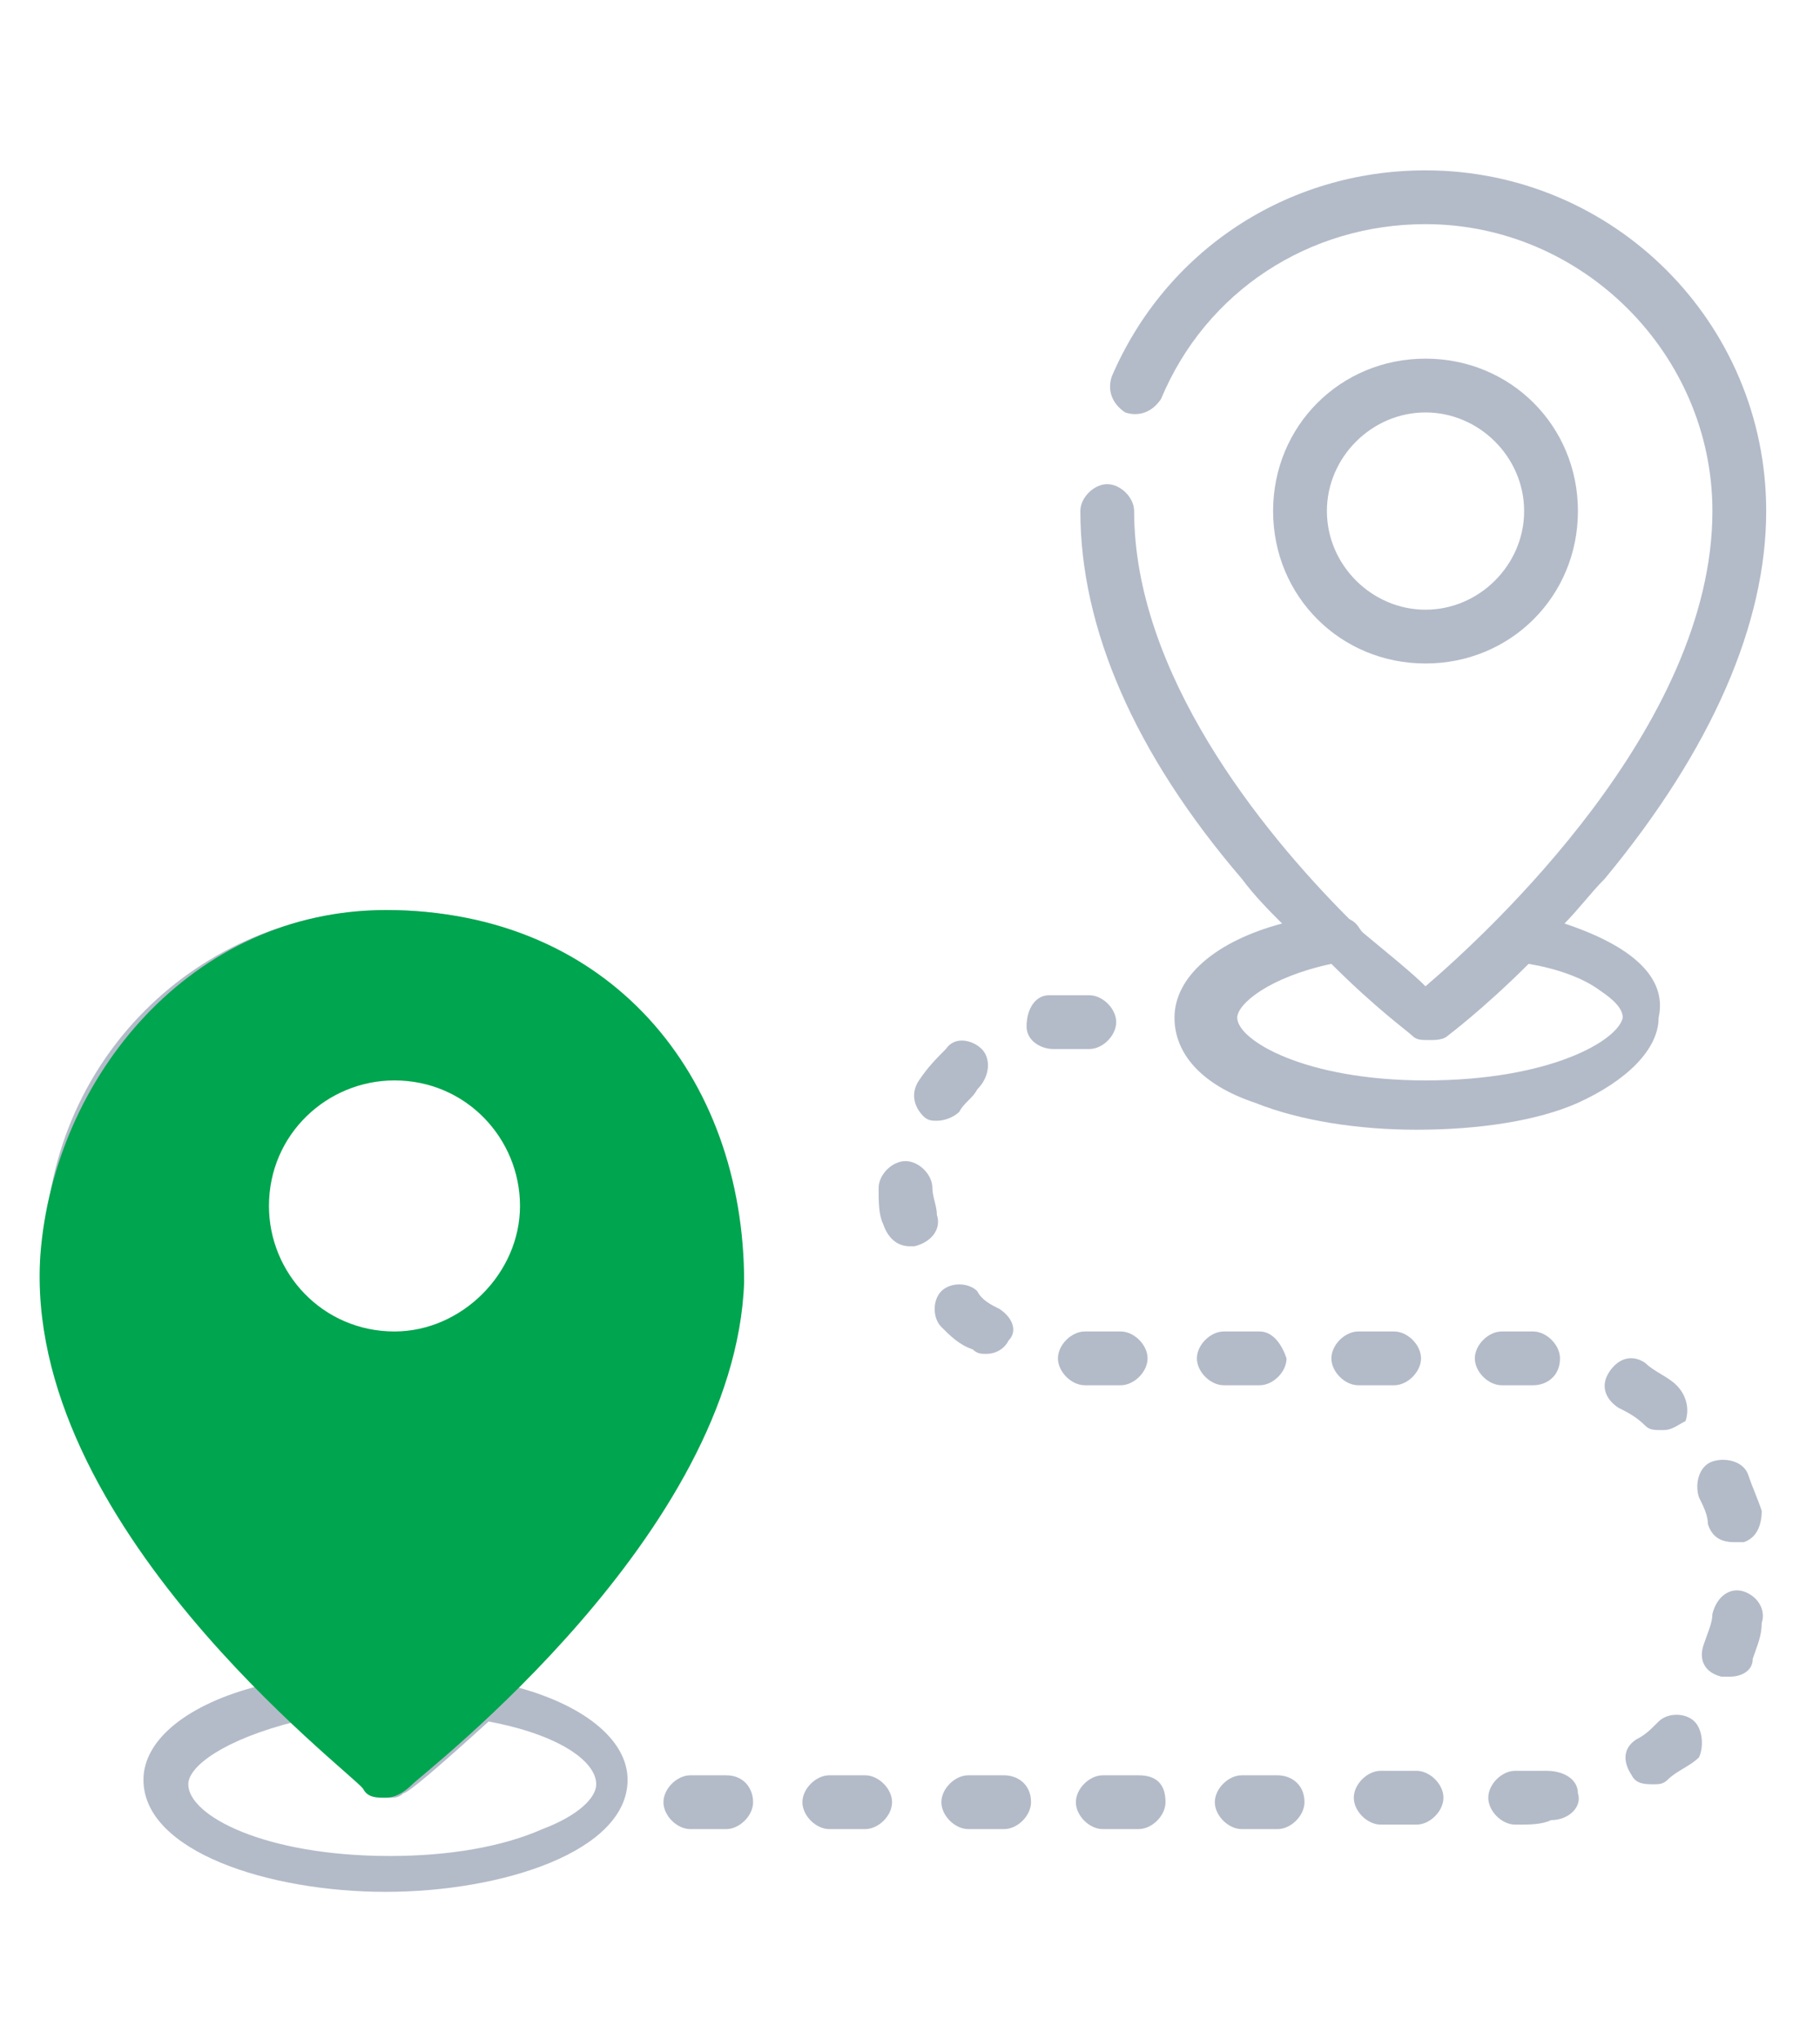 <?xml version="1.0" encoding="UTF-8"?> <!-- Generator: Adobe Illustrator 23.1.1, SVG Export Plug-In . SVG Version: 6.00 Build 0) --> <svg xmlns="http://www.w3.org/2000/svg" xmlns:xlink="http://www.w3.org/1999/xlink" id="Layer_1" x="0px" y="0px" viewBox="0 0 40.6 45.5" style="enable-background:new 0 0 40.6 45.5;" xml:space="preserve"> <style type="text/css"> .st0{display:none;} .st1{display:inline;} .st2{fill:#B3BBC9;} .st3{fill:#00A54F;} </style> <g class="st0"> <g class="st1"> <g> <g> <path d="M37.7,29.6c-1.6-4.3-8.7-7-9.5-7.3c-0.7-0.2-1.4,0.1-1.7,0.7c0,0.1-3.8,8.1-6.6,12.7C17,31.2,13.3,23.1,13.2,23 c-0.3-0.6-1-0.9-1.7-0.7c-0.8,0.3-7.8,3-9.5,7.3c-1,2.7-1,5.5-0.9,8.1c0,0.5,0,0.9,0,1.4c0,0.7,0.6,1.3,1.3,1.3s1.3-0.6,1.3-1.3 c0-0.5,0-0.9,0-1.4c0-2.3-0.1-4.9,0.8-7.1c0.8-2.2,4.5-4.2,6.8-5.2c1.4,2.9,4.9,10.2,7.5,13.7c0.5,0.7,1.7,0.7,2.2,0 c2.5-3.4,6.1-10.8,7.5-13.7c2.3,1,5.9,3,6.8,5.2c0.6,1.7,1,5.4,1,11.1H2.2c-0.7,0-1.3,0.6-1.3,1.3s0.6,1.3,1.3,1.3h35.4 c0.7,0,1.3-0.6,1.3-1.3C38.9,38.6,38.8,32.5,37.7,29.6z"></path> <path d="M30.2,30.8c-0.7,0-1.3,0.6-1.3,1.3v1.5h-1.5c-0.7,0-1.3,0.6-1.3,1.3s0.6,1.3,1.3,1.3h1.5v1.5c0,0.7,0.6,1.3,1.3,1.3 s1.3-0.6,1.3-1.3v-1.5H33c0.7,0,1.3-0.6,1.3-1.3s-0.6-1.3-1.3-1.3h-1.5v-1.5C31.5,31.4,30.9,30.8,30.2,30.8z"></path> </g> </g> </g> <path class="st1" d="M20.3,23.3c-5.1,0-9.3-4.7-9.3-10.5s4.2-10.5,9.3-10.5s9.3,4.7,9.3,10.5S25.4,23.3,20.3,23.3z M20.3,4.7 c-3.8,0-7,3.7-7,8.1s3.1,8.1,7,8.1c3.8,0,7-3.7,7-8.1S24.1,4.7,20.3,4.7z"></path> </g> <g> <g> <path class="st2" d="M8.7,20.3C4.4,20.3,1,23.7,1,28c0,2.6,1.3,5.5,3.7,8.4c0.4,0.4,0.7,0.8,1.1,1.2c-1.6,0.4-2.6,1.2-2.6,2.1 c0,1.6,2.8,2.5,5.4,2.5c2.6,0,5.4-0.9,5.4-2.5c0-0.9-1-1.7-2.6-2.1c0.6-0.7,1.3-1.5,2-2.3c0.2-0.2,0.1-0.5-0.1-0.6 c-0.2-0.2-0.5-0.1-0.6,0.1c-0.8,1.1-1.6,2-2.4,2.7c-0.1,0-0.2,0.1-0.2,0.2c-0.7,0.7-1.2,1.1-1.5,1.4c-0.3-0.3-0.9-0.7-1.5-1.4 c0-0.1-0.1-0.2-0.2-0.2c-2.1-2.1-5-5.7-5-9.5c0-3.7,3-6.8,6.8-6.8s6.8,3,6.8,6.8c0,1.6-0.6,3.4-1.7,5.2c-0.1,0.2-0.1,0.5,0.2,0.6 c0.2,0.1,0.5,0.1,0.6-0.2c1.2-2,1.8-3.9,1.8-5.7C16.4,23.7,12.9,20.3,8.7,20.3z M8.4,40c0.1,0.1,0.2,0.1,0.3,0.1s0.2,0,0.3-0.1 c0.1,0,0.8-0.6,1.9-1.6c1.6,0.3,2.4,0.9,2.4,1.4c0,0.3-0.4,0.7-1.2,1c-0.9,0.4-2.1,0.6-3.4,0.6c-2.8,0-4.5-0.9-4.5-1.6 c0-0.4,0.8-1,2.4-1.4C7.6,39.4,8.3,40,8.4,40z"></path> </g> </g> <g> <g> <path class="st2" d="M34.9,20.6c0.3-0.3,0.6-0.7,0.9-1c2.4-2.9,3.6-5.7,3.6-8.2c0-4.2-3.4-7.6-7.6-7.6c-3.1,0-5.8,1.8-7,4.6 c-0.1,0.3,0,0.6,0.3,0.8c0.3,0.1,0.6,0,0.8-0.3c1-2.4,3.3-3.9,5.9-3.9c3.5,0,6.4,2.9,6.4,6.4c0,4.8-5,9.4-6.4,10.6 c-0.3-0.3-0.8-0.7-1.4-1.2c-0.1-0.1-0.1-0.2-0.3-0.3c-2-2-4.8-5.5-4.8-9.1c0-0.3-0.3-0.6-0.6-0.6c-0.3,0-0.6,0.3-0.6,0.6 c0,2.6,1.2,5.4,3.6,8.2c0.3,0.4,0.6,0.7,0.9,1c-1.5,0.4-2.4,1.2-2.4,2.1c0,0.8,0.6,1.5,1.8,1.9c1,0.4,2.3,0.6,3.6,0.6 c1.4,0,2.7-0.2,3.6-0.6c1.1-0.5,1.8-1.2,1.8-1.9C37.2,21.8,36.4,21.1,34.9,20.6z M31.8,24.1c-2.7,0-4.2-0.9-4.2-1.4 c0-0.3,0.7-0.9,2.1-1.2c1,1,1.7,1.5,1.8,1.6c0.1,0.1,0.2,0.1,0.4,0.1c0.1,0,0.3,0,0.4-0.1c0,0,0.8-0.6,1.8-1.6 c0.6,0.1,1.2,0.3,1.6,0.6c0.3,0.2,0.5,0.4,0.5,0.6C36.1,23.2,34.6,24.1,31.8,24.1z"></path> </g> </g> <g> <g> <path class="st2" d="M31.8,8c-1.9,0-3.4,1.5-3.4,3.4c0,1.9,1.5,3.4,3.4,3.4c1.9,0,3.4-1.5,3.4-3.4C35.2,9.5,33.7,8,31.8,8z M31.8,13.6c-1.2,0-2.2-1-2.2-2.2s1-2.2,2.2-2.2c1.2,0,2.2,1,2.2,2.2C34,12.6,33,13.6,31.8,13.6z"></path> </g> </g> <g> <g> <path class="st2" d="M24.3,22.2H24c-0.2,0-0.4,0-0.6,0c-0.3,0-0.5,0.3-0.5,0.7c0,0.3,0.3,0.5,0.6,0.5c0,0,0.1,0,0.1,0 c0.1,0,0.3,0,0.4,0h0.3v0c0.3,0,0.6-0.3,0.6-0.6S24.6,22.2,24.3,22.2z"></path> </g> </g> <g> <g> <path class="st2" d="M22.4,39.6C22.4,39.6,22.4,39.6,22.4,39.6l-0.8,0c-0.3,0-0.6,0.3-0.6,0.6c0,0.3,0.3,0.6,0.6,0.6c0,0,0,0,0,0 l0.8,0c0.3,0,0.6-0.3,0.6-0.6C23,39.8,22.7,39.6,22.4,39.6z"></path> </g> </g> <g> <g> <path class="st2" d="M25,29.7h-0.8c-0.3,0-0.6,0.3-0.6,0.6c0,0.3,0.3,0.6,0.6,0.6H25c0.3,0,0.6-0.3,0.6-0.6 C25.6,30,25.3,29.7,25,29.7z"></path> </g> </g> <g> <g> <path class="st2" d="M21.9,23.4c-0.2-0.2-0.6-0.3-0.8,0c-0.2,0.2-0.4,0.4-0.6,0.7c-0.2,0.3-0.1,0.6,0.1,0.8 c0.1,0.1,0.2,0.1,0.3,0.1c0.2,0,0.4-0.1,0.5-0.2c0.1-0.2,0.3-0.3,0.4-0.5C22.1,24,22.1,23.6,21.9,23.4z"></path> </g> </g> <g> <g> <path class="st2" d="M25.4,39.6C25.4,39.6,25.4,39.6,25.4,39.6l-0.8,0c-0.3,0-0.6,0.3-0.6,0.6c0,0.3,0.3,0.6,0.6,0.6c0,0,0,0,0,0 l0.8,0c0.3,0,0.6-0.3,0.6-0.6C26,39.8,25.8,39.6,25.4,39.6z"></path> </g> </g> <g> <g> <path class="st2" d="M19.3,39.6C19.3,39.6,19.3,39.6,19.3,39.6l-0.8,0c-0.3,0-0.6,0.3-0.6,0.6c0,0.3,0.3,0.6,0.6,0.6c0,0,0,0,0,0 l0.8,0c0.3,0,0.6-0.3,0.6-0.6C19.9,39.9,19.6,39.6,19.3,39.6z"></path> </g> </g> <g> <g> <path class="st2" d="M16.2,39.6C16.2,39.6,16.2,39.6,16.2,39.6l-0.8,0c-0.3,0-0.6,0.3-0.6,0.6c0,0.3,0.3,0.6,0.6,0.6c0,0,0,0,0,0 l0.8,0c0.3,0,0.6-0.3,0.6-0.6C16.8,39.9,16.6,39.6,16.2,39.6z"></path> </g> </g> <g> <g> <path class="st2" d="M22.3,29.2c-0.2-0.1-0.4-0.2-0.5-0.4c-0.2-0.2-0.6-0.2-0.8,0c-0.2,0.2-0.2,0.6,0,0.8c0.2,0.2,0.4,0.4,0.7,0.5 c0.1,0.1,0.2,0.1,0.3,0.1c0.2,0,0.4-0.1,0.5-0.3C22.7,29.7,22.6,29.4,22.3,29.2z"></path> </g> </g> <g> <g> <path class="st2" d="M20.9,27.1c0-0.2-0.1-0.4-0.1-0.6l0,0c0-0.3-0.3-0.6-0.6-0.6c0,0,0,0,0,0c-0.3,0-0.6,0.3-0.6,0.6l0,0 c0,0.3,0,0.6,0.1,0.8c0.1,0.3,0.3,0.5,0.6,0.5c0,0,0.1,0,0.1,0C20.8,27.7,21,27.4,20.9,27.1z"></path> </g> </g> <g> <g> <path class="st2" d="M28.1,29.7h-0.8c-0.3,0-0.6,0.3-0.6,0.6c0,0.3,0.3,0.6,0.6,0.6h0.8c0.3,0,0.6-0.3,0.6-0.6 C28.6,30,28.4,29.7,28.1,29.7z"></path> </g> </g> <g> <g> <path class="st2" d="M37.4,30.9c-0.2-0.2-0.5-0.3-0.7-0.5c-0.3-0.2-0.6-0.1-0.8,0.2c-0.2,0.3-0.1,0.6,0.2,0.8 c0.2,0.1,0.4,0.2,0.6,0.4c0.1,0.1,0.2,0.1,0.4,0.1c0.2,0,0.3-0.1,0.5-0.2C37.7,31.4,37.6,31.1,37.4,30.9z"></path> </g> </g> <g> <g> <path class="st2" d="M35.2,40c0-0.3-0.3-0.5-0.7-0.5c-0.2,0-0.4,0-0.6,0l-0.1,0c-0.3,0-0.6,0.3-0.6,0.6c0,0.3,0.3,0.6,0.6,0.6 c0,0,0,0,0,0l0.1,0c0.2,0,0.5,0,0.7-0.1C35,40.6,35.3,40.3,35.2,40z"></path> </g> </g> <g> <g> <path class="st2" d="M37.8,38.4c-0.2-0.2-0.6-0.2-0.8,0c-0.2,0.2-0.3,0.3-0.5,0.4c-0.3,0.2-0.3,0.5-0.1,0.8 c0.1,0.2,0.3,0.2,0.5,0.2c0.1,0,0.2,0,0.3-0.1c0.2-0.2,0.5-0.3,0.7-0.5C38,39,38,38.6,37.8,38.4z"></path> </g> </g> <g> <g> <path class="st2" d="M38.9,35.5c-0.3-0.1-0.6,0.1-0.7,0.5c0,0.2-0.1,0.4-0.2,0.7c-0.1,0.3,0,0.6,0.4,0.7c0.1,0,0.1,0,0.2,0 c0.2,0,0.5-0.1,0.5-0.4c0.1-0.3,0.2-0.5,0.2-0.8C39.4,35.9,39.2,35.6,38.9,35.5z"></path> </g> </g> <g> <g> <path class="st2" d="M39.3,33.7c-0.1-0.3-0.2-0.5-0.3-0.8c-0.1-0.3-0.5-0.4-0.8-0.3c-0.3,0.1-0.4,0.5-0.3,0.8 c0.1,0.2,0.2,0.4,0.2,0.6c0.1,0.3,0.3,0.4,0.6,0.4c0.1,0,0.1,0,0.2,0C39.2,34.3,39.3,34,39.3,33.7z"></path> </g> </g> <g> <g> <path class="st2" d="M31.1,29.7h-0.8c-0.3,0-0.6,0.3-0.6,0.6c0,0.3,0.3,0.6,0.6,0.6h0.8c0.3,0,0.6-0.3,0.6-0.6 C31.7,30,31.4,29.7,31.1,29.7z"></path> </g> </g> <g> <g> <path class="st2" d="M28.5,39.6C28.5,39.6,28.5,39.6,28.5,39.6l-0.8,0c-0.3,0-0.6,0.3-0.6,0.6c0,0.3,0.3,0.6,0.6,0.6c0,0,0,0,0,0 l0.8,0c0.3,0,0.6-0.3,0.6-0.6C29.1,39.8,28.8,39.6,28.5,39.6z"></path> </g> </g> <g> <g> <path class="st2" d="M34.2,29.7c-0.1,0-0.2,0-0.2,0h-0.5c-0.3,0-0.6,0.3-0.6,0.6c0,0.3,0.3,0.6,0.6,0.6H34v0c0.1,0,0.1,0,0.2,0 c0,0,0,0,0,0c0.3,0,0.6-0.2,0.6-0.6C34.8,30,34.5,29.7,34.2,29.7z"></path> </g> </g> <g> <g> <path class="st2" d="M31.6,39.5C31.6,39.5,31.6,39.5,31.6,39.5l-0.8,0c-0.3,0-0.6,0.3-0.6,0.6c0,0.3,0.3,0.6,0.6,0.6c0,0,0,0,0,0 l0.8,0c0.3,0,0.6-0.3,0.6-0.6C32.2,39.8,31.9,39.5,31.6,39.5z"></path> </g> </g> <path class="st3" d="M8.6,20.3c-4.3,0-7.4,3.7-7.7,7.7c-0.4,6,6.9,11.5,7.2,11.9c0.1,0.2,0.3,0.2,0.5,0.2S9,40,9.2,39.8 c0.3-0.3,7.2-5.6,7.4-11.2C16.6,24,13.6,20.3,8.6,20.3z M8.8,29.7c-1.6,0-2.8-1.3-2.8-2.8c0-1.6,1.3-2.8,2.8-2.8 c1.6,0,2.8,1.3,2.8,2.8C11.6,28.4,10.3,29.7,8.8,29.7z"></path> </svg> 
